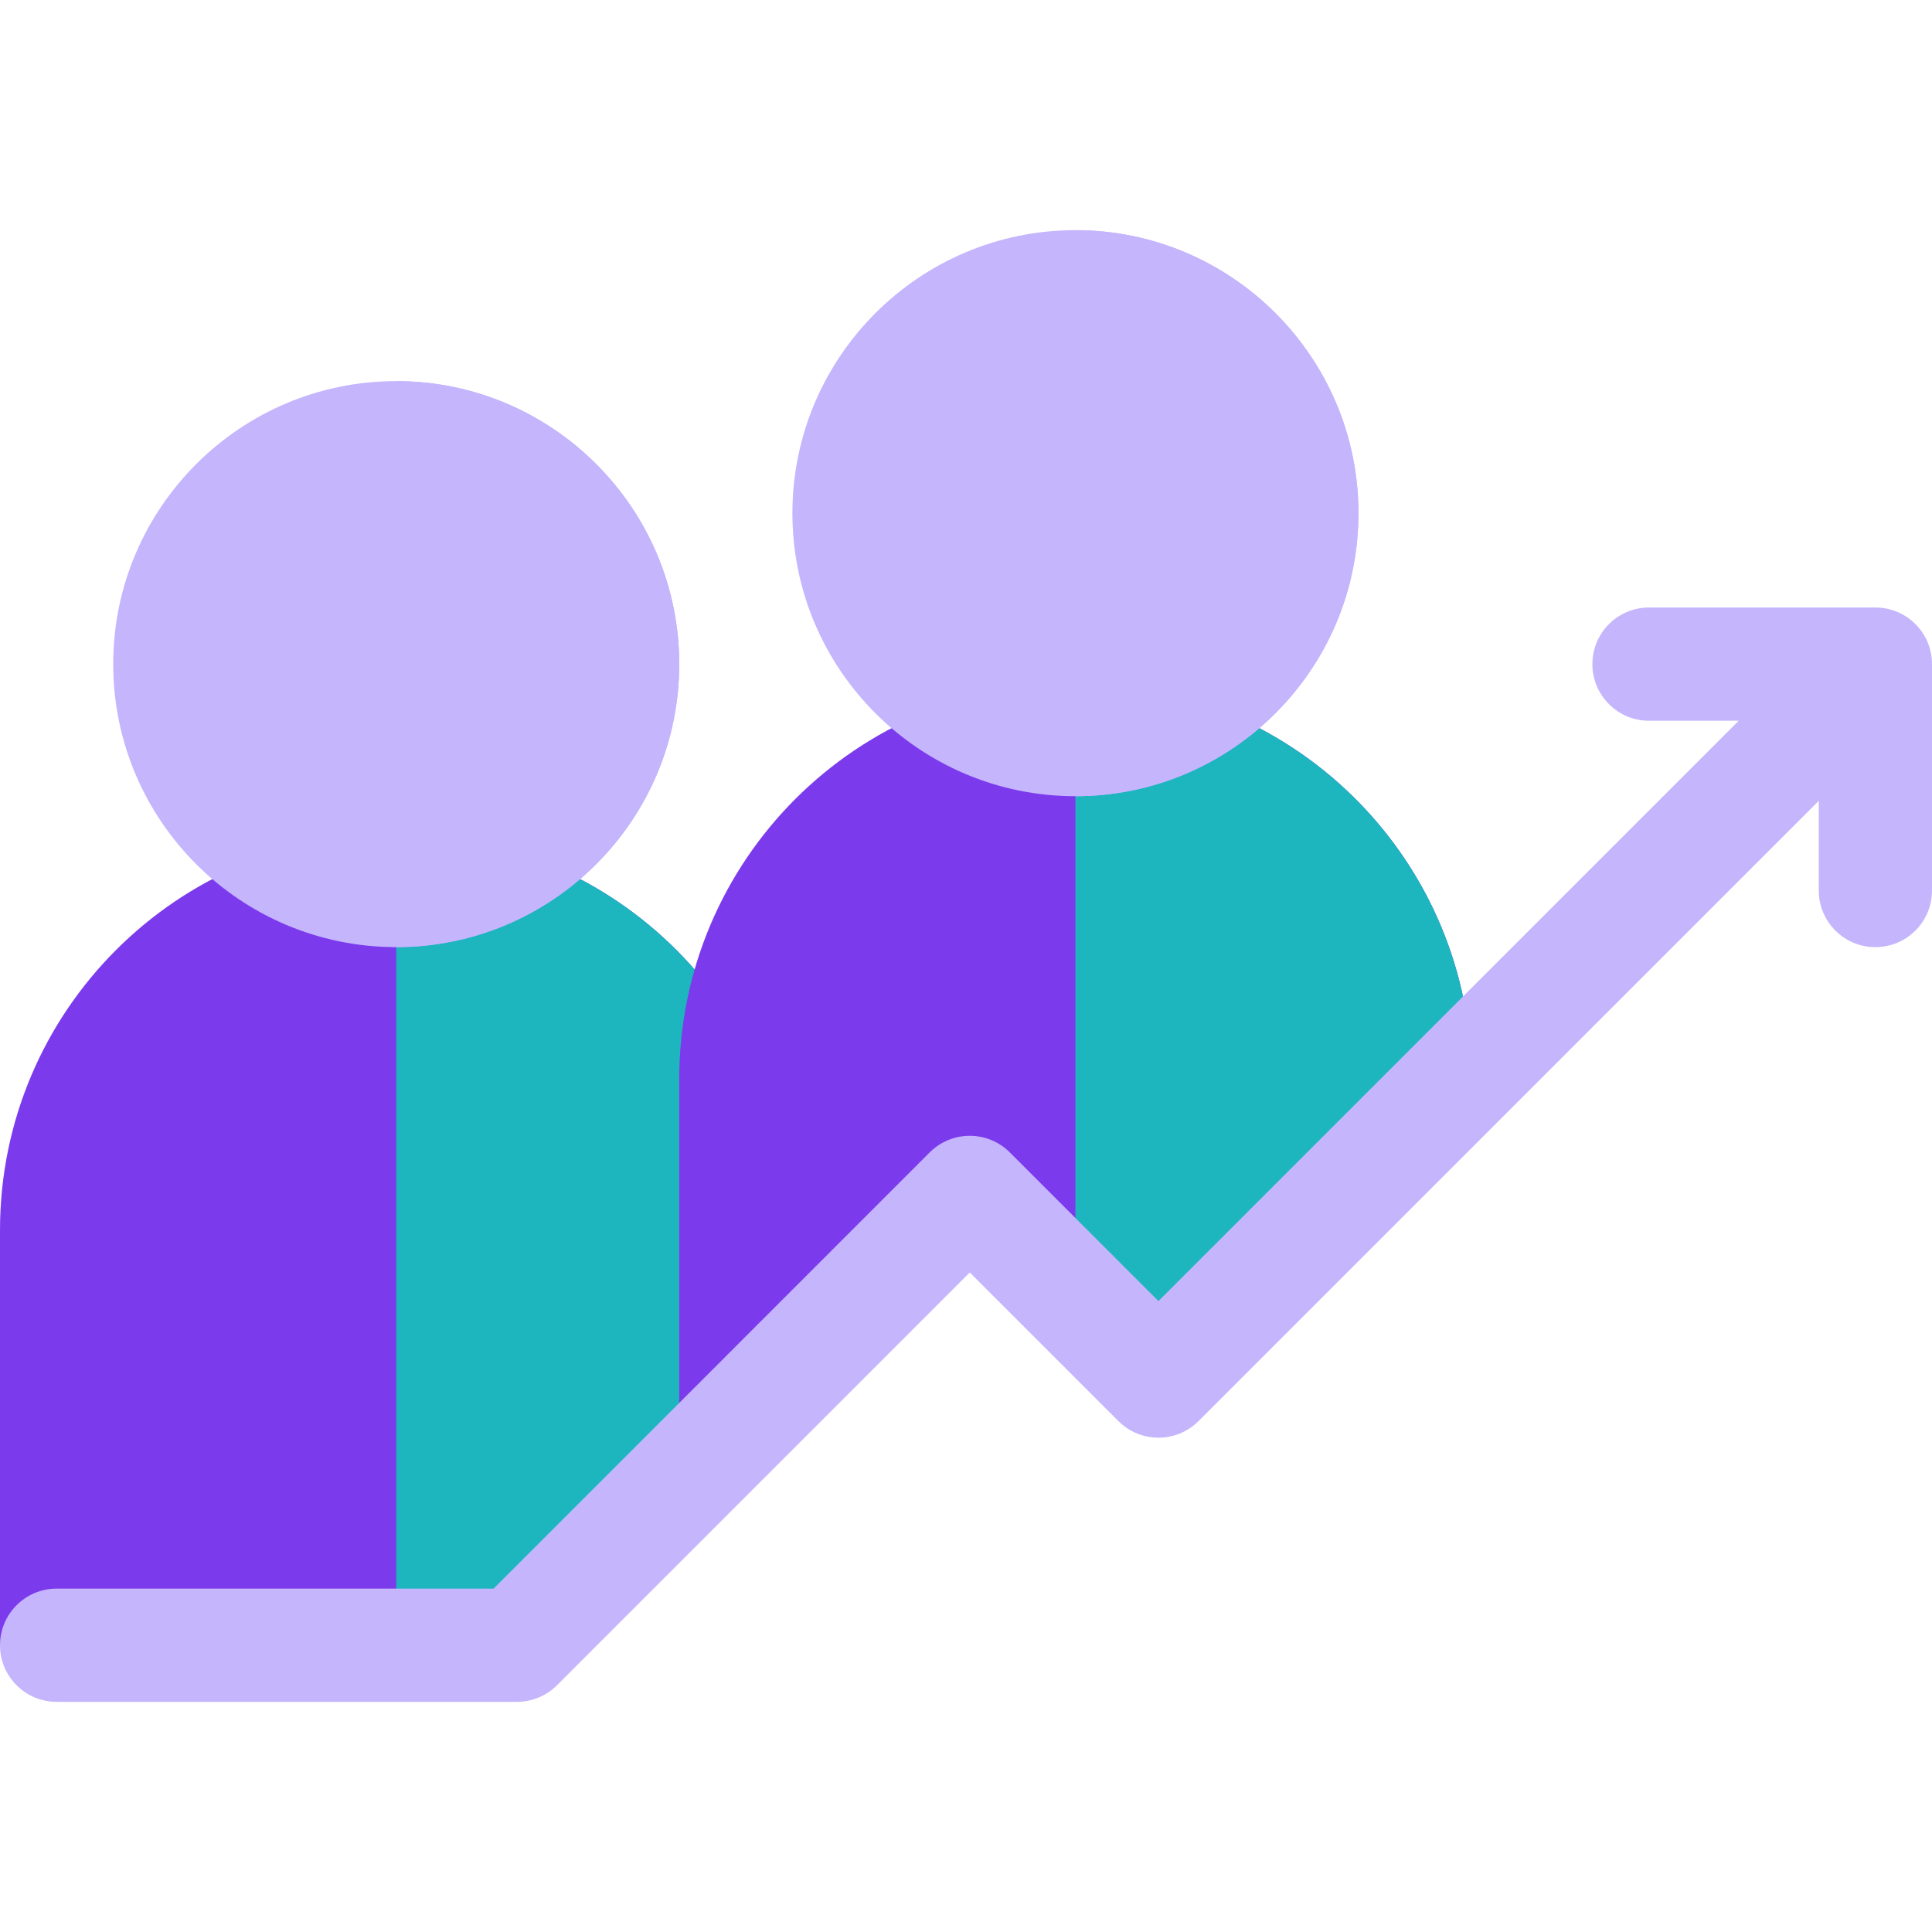 <svg xmlns="http://www.w3.org/2000/svg" width="60" height="60" viewBox="0 0 60 60" fill="none"><g clip-path="url(#clip0_15664_2192)"><path d="M12.305 25.898C5.509 25.898 0 31.407 0 38.203V51.089C0 51.09 0 51.092 0 51.094H16.055L24.609 42.539C24.609 41.12 24.609 39.653 24.609 38.203C24.609 31.407 19.1 25.898 12.305 25.898Z" fill="#7C3AED"></path><path d="M12.305 25.898V51.094H16.055L24.609 42.539C24.609 41.121 24.609 39.653 24.609 38.203C24.609 31.407 19.1 25.898 12.305 25.898Z" fill="#1DB5BE"></path><path d="M35.977 42.891L45.698 33.169C45.515 26.534 40.078 21.211 33.398 21.211C26.603 21.211 21.094 26.72 21.094 33.516V46.055L30.117 37.031L35.977 42.891Z" fill="#7C3AED"></path><path d="M33.398 40.312L35.977 42.891L45.698 33.169C45.515 26.534 40.078 21.211 33.398 21.211V40.312Z" fill="#1DB5BE"></path><path d="M33.398 24.727C28.552 24.727 24.609 20.784 24.609 15.938C24.609 11.091 28.552 7.148 33.398 7.148C38.245 7.148 42.188 11.091 42.188 15.938C42.188 20.784 38.245 24.727 33.398 24.727Z" fill="#C4B5FD"></path><path d="M42.188 15.938C42.188 11.091 38.245 7.148 33.398 7.148V24.727C38.245 24.727 42.188 20.784 42.188 15.938Z" fill="#C4B5FD"></path><path d="M58.242 18.867H51.211C50.24 18.867 49.453 19.654 49.453 20.625C49.453 21.596 50.24 22.383 51.211 22.383H53.998L35.977 40.405L31.36 35.788C30.674 35.102 29.561 35.102 28.874 35.788L15.327 49.336H1.758C0.787 49.336 0 50.123 0 51.094C0 52.065 0.787 52.852 1.758 52.852H16.055C16.521 52.852 16.968 52.666 17.298 52.337L30.117 39.517L34.734 44.134C35.42 44.82 36.533 44.82 37.22 44.134L56.484 24.869V27.656C56.484 28.627 57.271 29.414 58.242 29.414C59.213 29.414 60 28.627 60 27.656V20.625C60 19.654 59.213 18.867 58.242 18.867Z" fill="#C4B5FD"></path><path d="M12.305 29.414C7.458 29.414 3.516 25.471 3.516 20.625C3.516 15.779 7.458 11.836 12.305 11.836C17.151 11.836 21.094 15.779 21.094 20.625C21.094 25.471 17.151 29.414 12.305 29.414Z" fill="#C4B5FD"></path><path d="M21.094 20.625C21.094 15.779 17.151 11.836 12.305 11.836V29.414C17.151 29.414 21.094 25.471 21.094 20.625Z" fill="#C4B5FD"></path></g><defs><clipPath id="clip0_15664_2192"><rect width="60" height="60" fill="white"></rect></clipPath></defs></svg>